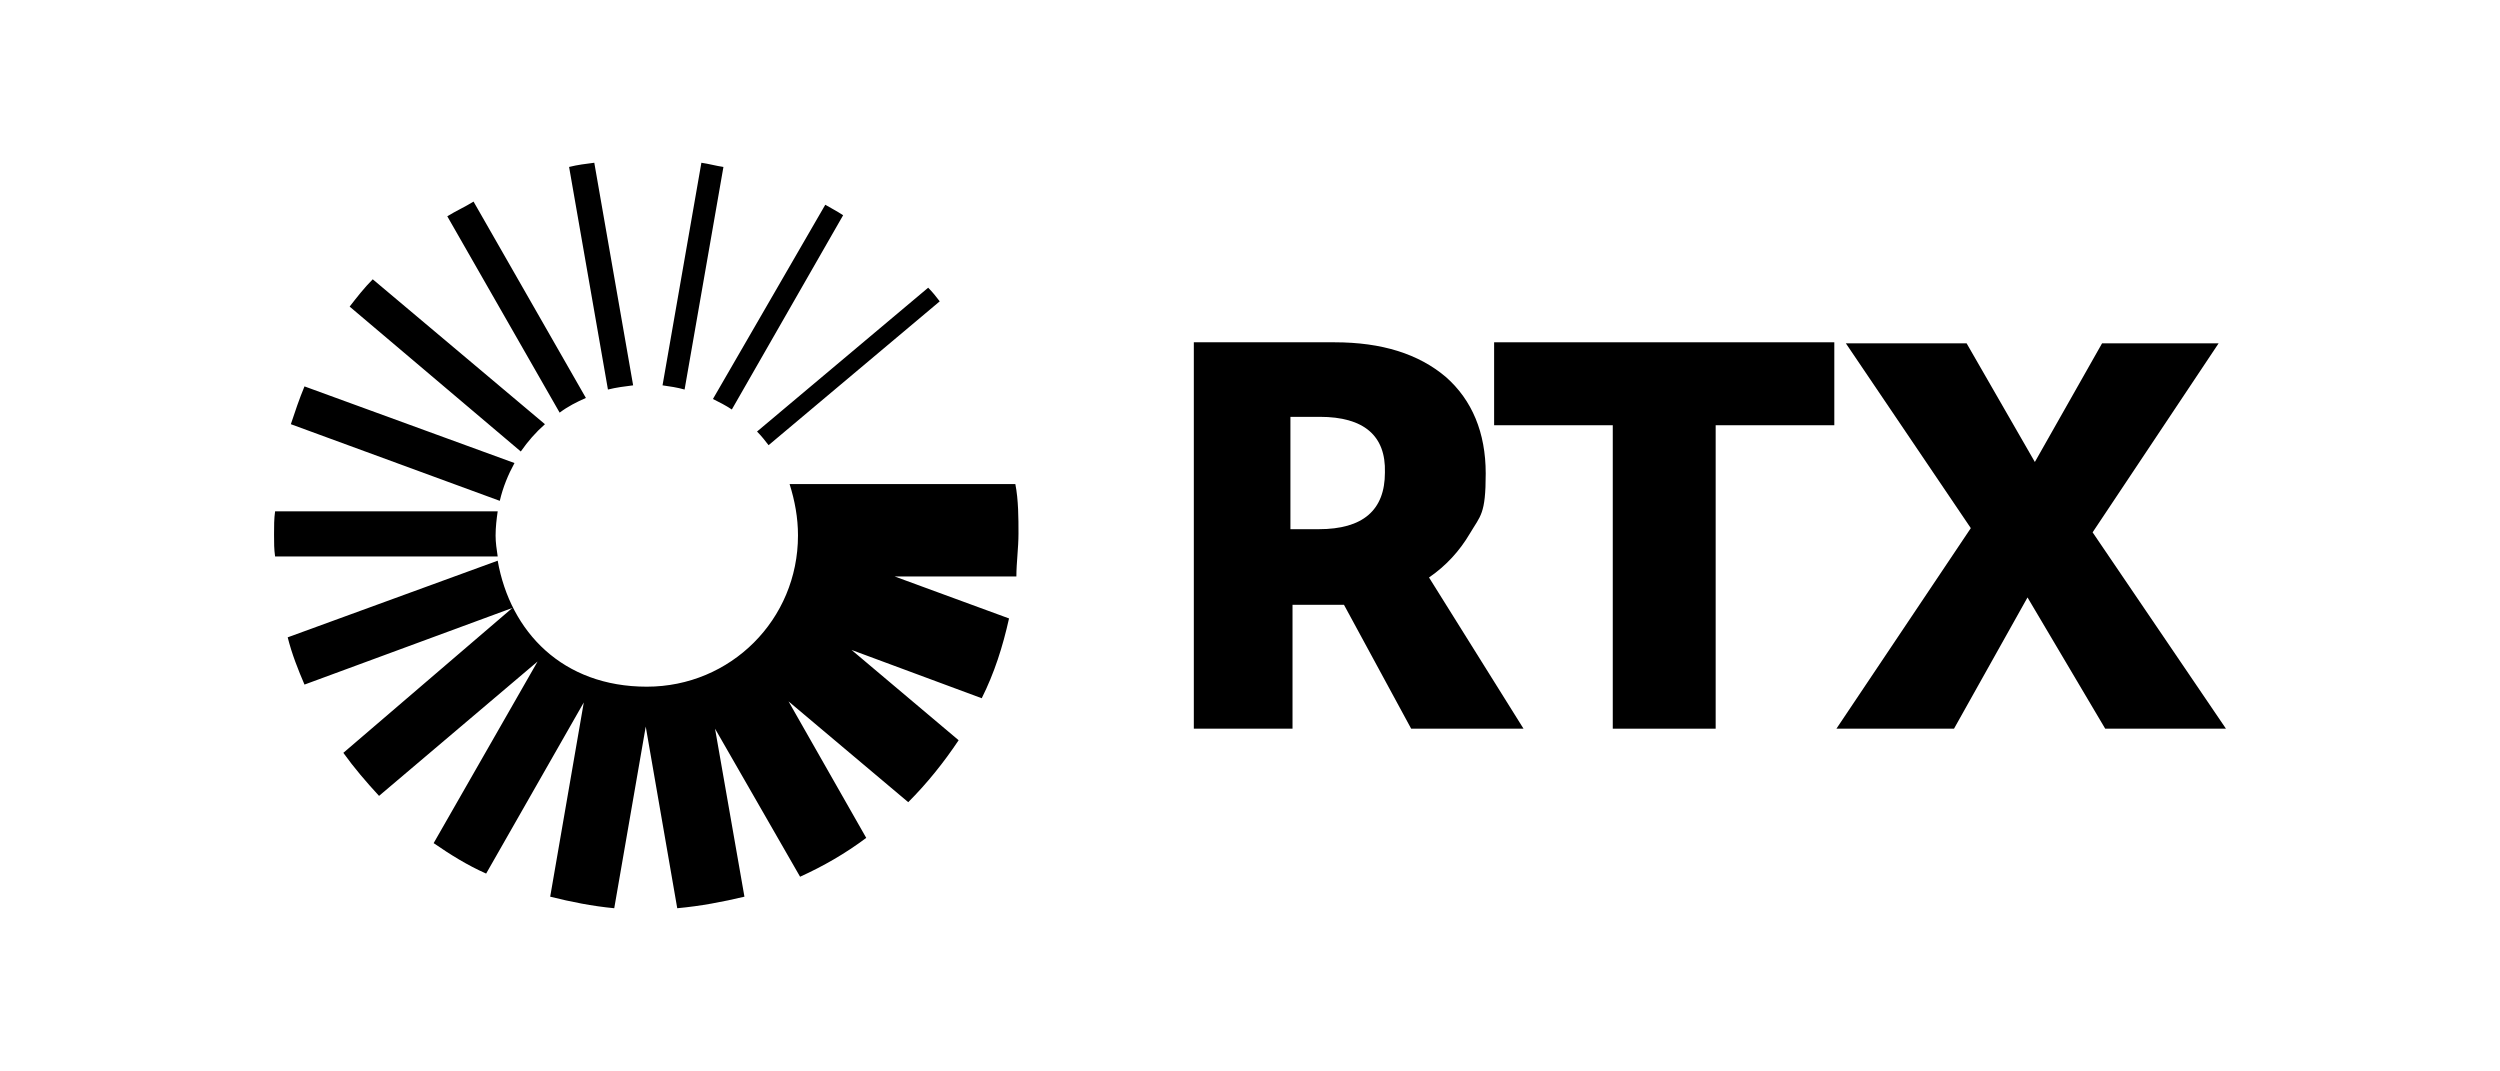 <?xml version="1.0" encoding="UTF-8"?>
<svg xmlns="http://www.w3.org/2000/svg" version="1.1" viewBox="0 0 238.1 102">
  <!-- Generator: Adobe Illustrator 28.7.1, SVG Export Plug-In . SVG Version: 1.2.0 Build 142)  -->
  <g>
    <g id="Layer_1">
      <g>
        <path d="M54.2,15.9c.8-.2,1.6-.3,2.4-.4l3.7,21.2c-.8.1-1.6.2-2.4.4l-3.7-21.2ZM53.3,39.3c.8-.6,1.6-1,2.5-1.4l-10.7-18.7c-.8.5-1.7.9-2.5,1.4l10.7,18.7ZM47.2,51c0-.8.1-1.6.2-2.3h-21.2c-.1.7-.1,1.4-.1,2.2s0,1.4.1,2.1h21.2c-.1-.7-.2-1.3-.2-2M76,51c0,8-6.4,14.4-14.4,14.4s-13-5.2-14.2-12l-20,7.3c.4,1.6,1,3.1,1.6,4.5l19.8-7.3-16.1,13.8c1,1.4,2.2,2.8,3.4,4.1l15.1-12.8-9.9,17.3c1.6,1.1,3.2,2.1,5,2.9l9.3-16.3-3.2,18.5c2,.5,4,.9,6.1,1.1l3-17.3,3,17.3c2.2-.2,4.3-.6,6.4-1.1l-2.8-16,8.1,14.1c2.2-1,4.3-2.2,6.3-3.7l-7.4-13,11.4,9.6c1.8-1.8,3.4-3.8,4.8-5.9l-10.2-8.6,12.4,4.6c1.2-2.4,2-4.9,2.6-7.6l-10.9-4h11.6c0-1.3.2-2.7.2-4.1s0-3.2-.3-4.7h-21.5c.5,1.6.8,3.2.8,4.9M47.6,47.7c.3-1.3.8-2.5,1.4-3.6l-20-7.3c-.5,1.2-.9,2.4-1.3,3.6l19.9,7.3ZM88.4,27.4l-16.3,13.7c.4.4.8.9,1.1,1.3l16.3-13.7c-.3-.4-.7-.9-1.1-1.3M80.3,20.5c-.6-.4-1.2-.7-1.7-1l-10.7,18.5c.6.3,1.2.6,1.8,1l10.6-18.5ZM51.9,40.4l-16.4-13.8c-.8.8-1.5,1.7-2.2,2.6l16.3,13.8c.7-1,1.4-1.8,2.3-2.6M63.1,36.7c.7.1,1.4.2,2.1.4l3.7-21.2c-.7-.1-1.4-.3-2.1-.4l-3.7,21.2Z"/>
        <g>
          <path d="M113.7,69.4v-36.8h13.4c4.5,0,8,1.1,10.6,3.3,2.5,2.2,3.8,5.3,3.8,9.2s-.5,4-1.5,5.7-2.3,3.1-3.9,4.2l9,14.4h-10.7l-6.4-11.8h-4.9v11.8s-9.4,0-9.4,0ZM125.7,39.7h-2.8v10.7h2.7c4.2,0,6.3-1.8,6.3-5.4.1-3.5-2-5.3-6.2-5.3Z"/>
          <path d="M153.6,69.4v-28.9h-11.3v-7.9h32.4v7.9h-11.3v28.9h-9.8Z"/>
          <path d="M174.9,69.4l12.8-19.1-11.9-17.6h11.5l6.5,11.3,6.4-11.3h11.1l-12,18,12.7,18.7h-11.5l-7.4-12.5-7,12.5h-11.2Z"/>
        </g>
      </g>
    </g>
  </g>
</svg>